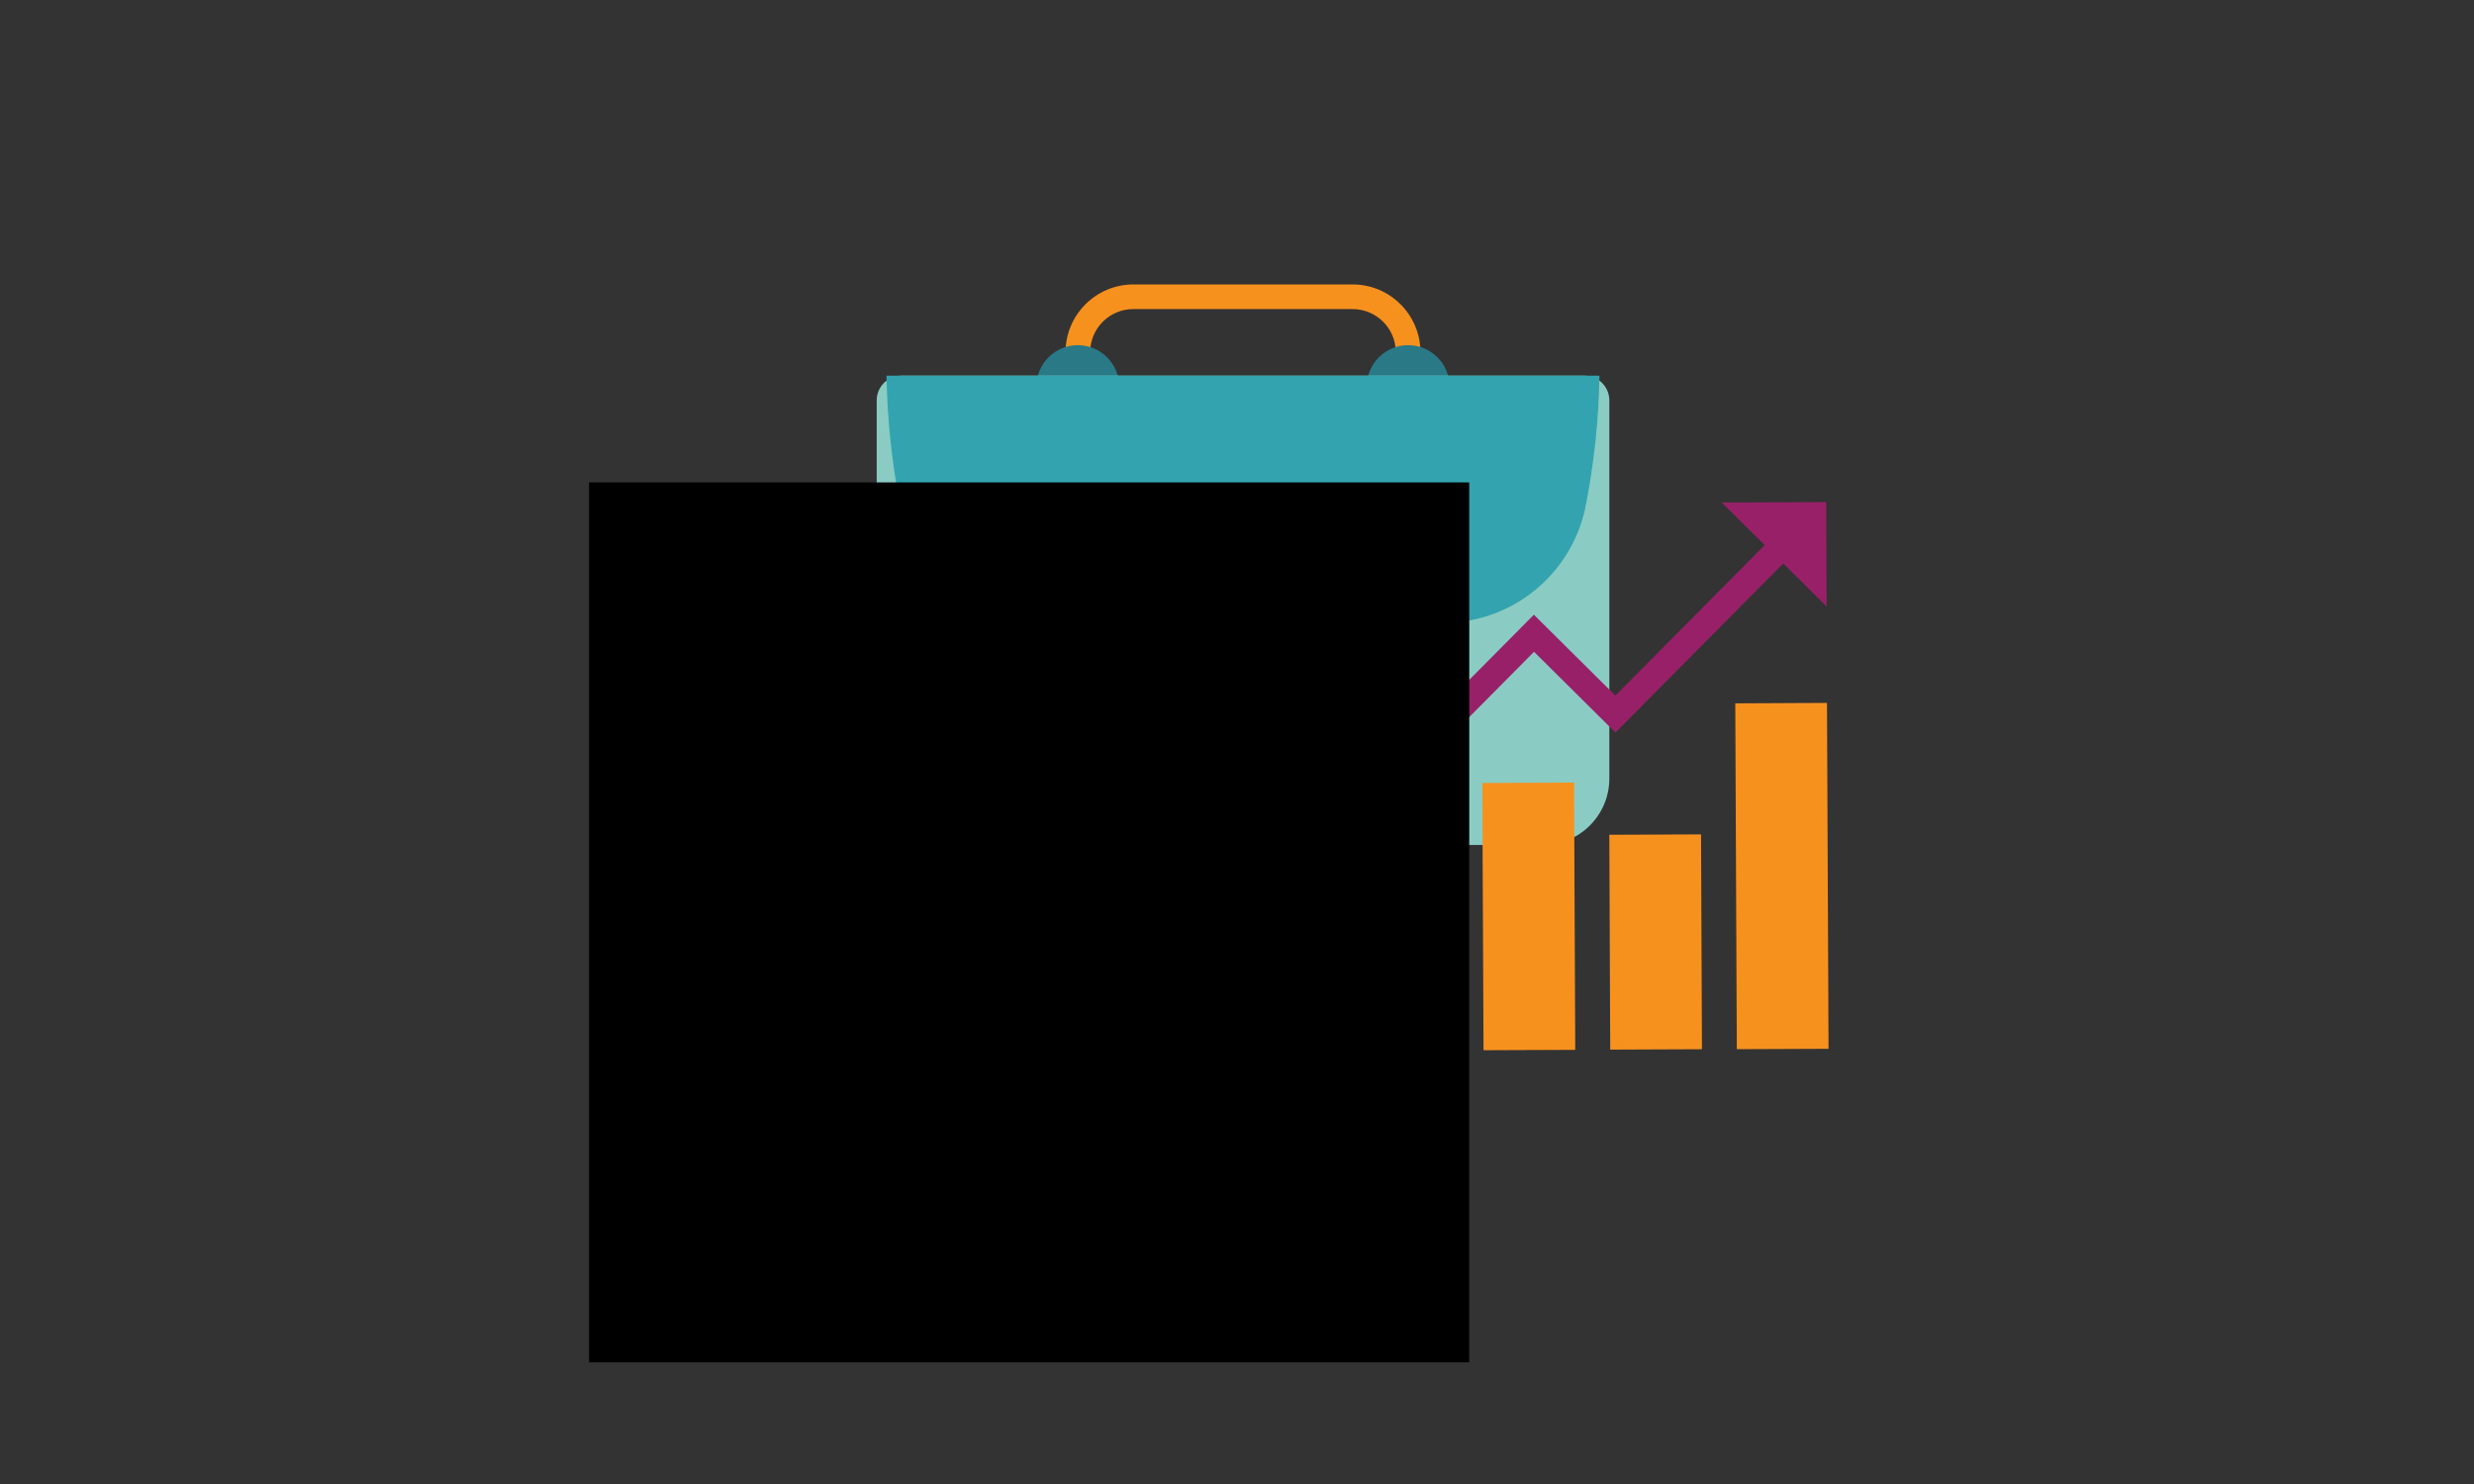 <?xml version="1.0" encoding="utf-8"?>
<!-- Generator: Adobe Illustrator 28.3.0, SVG Export Plug-In . SVG Version: 6.00 Build 0)  -->
<svg version="1.1" id="Layer_2" xmlns="http://www.w3.org/2000/svg" xmlns:xlink="http://www.w3.org/1999/xlink" x="0px" y="0px"
	 viewBox="0 0 2000 1200" style="enable-background:new 0 0 2000 1200;" xml:space="preserve">
<rect x="0" y="0" width="2000" height="1200" fill="#333333" stroke="none"/>
<style type="text/css">
	.st0{fill:#F7911E;}
	.st1{fill:#297987;}
	.st2{fill:#8ACCC3;}
	.st3{fill:#33A4AF;}
	.st4{fill:#982068;}
	.st5{clip-path:url(#SVGID_00000158748521945079390850000010439705203478285697_);}
	.st6{clip-path:url(#SVGID_00000095321079945792459270000010256710427405046160_);}
	.st7{clip-path:url(#SVGID_00000111187090530004914080000005273831978802705588_);}
	.st8{fill:#C6569A;}
	.st9{fill:#FDC92A;}
	.st10{fill:#31A3AE;}
	.st11{fill:#FFF2CE;}
	.st12{fill:#F4DAEA;}
	.st13{fill:#CF8ABC;}
</style>
<g>
	<g>
		<path class="st0" d="M1148.31,396.28h-19.94V284.84c0-19.26-15.62-34.88-34.91-34.91H916.19c-19.26,0-34.88,15.62-34.91,34.91
			v111.43H861.4V284.84c0.02-30.26,24.54-54.77,54.8-54.84h177.27c30.28,0.02,54.82,24.56,54.84,54.84V396.28z"/>
		<circle class="st1" cx="871.3" cy="312.61" r="33.5"/>
		<circle class="st1" cx="1138.36" cy="312.61" r="33.5"/>
		<path class="st2" d="M728.67,303.81c-11.02,0-19.94,8.94-19.94,19.96v305.76c0,29.65,24.03,53.71,53.71,53.71h484.83
			c29.65,0,53.71-24.01,53.73-53.68l0,0V323.77c0-11.02-8.91-19.96-19.94-19.96"/>
		<path class="st3" d="M1293.03,303.81H716.66c0.61,35.85,4.43,71.58,11.41,106.76c11.51,54.24,59.35,93.07,114.8,93.12h323.88
			c55.47-0.05,103.34-38.88,114.85-93.12C1288.6,375.4,1292.42,339.66,1293.03,303.81z"/>
		<path class="st1" d="M1111.1,491.94c-0.41-12.26,9.16-22.53,21.41-22.94c12.26-0.41,22.53,9.16,22.94,21.41c0,0.51,0,1.02,0,1.53
			v22.19c0.41,12.26-9.16,22.53-21.41,22.94s-22.53-9.16-22.94-21.41c0-0.51,0-1.02,0-1.53V491.94z"/>
		<path class="st1" d="M854.2,491.94c-0.41-12.26,9.16-22.53,21.41-22.94c12.26-0.41,22.53,9.16,22.94,21.41c0,0.51,0,1.02,0,1.53
			v22.19c0.41,12.26-9.16,22.53-21.41,22.94c-12.26,0.41-22.53-9.16-22.94-21.41c0-0.51,0-1.02,0-1.53V491.94z"/>
	</g>
	<g>
		<polygon class="st4" points="1391.91,406.38 1426.58,440.78 1305.87,562.46 1240,497.07 1092.69,645.59 1107.74,660.52 
			1240.12,527.06 1305.96,592.37 1441.6,455.65 1476.63,490.41 1476.29,406.01 		"/>
		<polygon class="st0" points="1404.05,848.4 1478.2,848.09 1476.94,568.39 1402.81,568.75 		"/>
		
			<rect x="1301.34" y="674.85" transform="matrix(1 -4.188778e-03 4.188778e-03 1 -3.179 5.613)" class="st0" width="74.15" height="173.74"/>
		<polygon class="st0" points="1199.3,849.23 1273.45,848.93 1272.46,632.8 1198.29,633.14 		"/>
	</g>
</g>
<g>
	<defs>
		<polygon id="SVGID_1_" points="476.18,1101.64 1187.75,1101.64 1187.75,390.08 476.18,390.08 476.18,1101.64 		"/>
	</defs>
	<defs>
		<polygon id="SVGID_00000101804163009938322980000014023317680188487310_" points="476.18,390.08 1187.75,390.08 1187.75,1101.64 
			476.18,1101.64 476.18,390.08 		"/>
	</defs>
	<clipPath id="SVGID_00000011022789778894960420000003741315195745480097_">
		<use xlink:href="#SVGID_1_"  style="overflow:visible;"/>
	</clipPath>
	
		<clipPath id="SVGID_00000147920581800936531560000015339407198761598893_" style="clip-path:url(#SVGID_00000011022789778894960420000003741315195745480097_);">
		<use xlink:href="#SVGID_00000101804163009938322980000014023317680188487310_"  style="overflow:visible;"/>
	</clipPath>
	<g style="clip-path:url(#SVGID_00000147920581800936531560000015339407198761598893_);">
		<g>
			<defs>
				<polygon id="SVGID_00000152947508175478629200000010193692297074044832_" points="476.18,1101.64 1187.75,1101.64 
					1187.75,390.08 476.18,390.08 476.18,1101.64 				"/>
			</defs>
			<clipPath id="SVGID_00000127010143283924490340000009490757432079910546_">
				<use xlink:href="#SVGID_00000152947508175478629200000010193692297074044832_"  style="overflow:visible;"/>
			</clipPath>
			<g style="clip-path:url(#SVGID_00000127010143283924490340000009490757432079910546_);">
				<path class="st8" d="M970.7,665.41c-10.85,5.77-21.95,13.52-30.14,17.95c-5.77,3.1-20.83,1.77-55.18-10.63
					c-36.8-13.3-69.81,44.55-89.1,70.28c-5.77,7.75-4.22,18.63,3.32,24.39l139.19,107.29c4.13,3.25,8.35,3.25,12.65,0l21.73-26.6
					c1.11-0.9,2.23-1.77,3.1-3.1c3.78-4.87,45.66-67.39,70.28-84.91v-2.23l-75.8-92.44l0,0L970.7,665.41z"/>
				<path class="st9" d="M690.08,662.75c0.65,0.44,1.11,0.65,1.77,1.11c3.1,2.23,15.96,10.63,35.46,12.65
					c22.38,2.45,62.72,0.22,110.17,31.71c47.43,31.47,137.43,112.62,137.43,112.62s24.61,21.95,14.2,39.46
					c-4.43,7.53-10.85,11.75-16.62,11.09c-11.09-1.33-15.53,2.45-17.73,18.17c-1.55,10.63-11.09,11.53-17.73,11.53
					c-7.09-0.15-11.15,3.99-12.18,12.4c-0.44,3.54-2.45,6.88-5.33,9.98c-4.87,4.87-14.85,8.65-22.6,6.88
					c-11.31-2.45-11.53-2.23-14.41,9.08c-0.9,3.54-16.18,20.83-61.63-1.11c-28.83-13.98-154.26-108.19-166.01-118.6
					c-0.65-0.44-1.11-1.11-1.77-1.77l-25.27-29.48c-1.33-1.55-2.66-2.66-4.43-3.78l-11.97-7.1l72.7-118.6l5.98,3.78l0,0
					L690.08,662.75z"/>
				<path class="st8" d="M925.91,689.8c0,0-82.68-47.89-131.22-9.98s-81.56,61.19-63.61,78.24c20.4,19.72,67.39-0.9,91.76-36.58
					c0,0,38.57,43.89,89.32,23.5c50.75-20.4,13.74-55.21,13.74-55.21l0,0L925.91,689.8z"/>
				<path class="st8" d="M849.24,897.07c-15.07-7.32-24.39,1.55-29.26,7.32c-2.66,3.1-11.31,13.3-18.39,21.73
					c8.21-14.2,16.62-29.7,17.95-32.8c2.45-5.77,7.1-16.62-9.08-24.83c-16.18-8.21-25.27,0.44-31.69,8.21
					c-2.45,3.1-7.75,9.54-13.3,16.4c8.65-14.2,16.62-28.15,16.62-28.15s7.1-16.62-9.08-24.83c-16.4-8.21-26.82,2.23-31.69,8.21
					c-1.77,2.23-7.1,8.65-12.65,15.75c4.65-8.43,8.21-15.29,8.21-15.29s5.33-11.97-6.66-17.95c-11.97-5.98-19.72,1.99-23.28,5.98
					c-3.54,4-19.96,23.28-23.28,28.37c-3.32,5.33-7.53,17.95,0,24.61c5.77,5.33,16.62,6.42,23.93,3.54
					c-2.45,7.97-5.33,21.95,1.99,28.61c9.3,8.65,25.94,9.54,34.81,1.99c-2.23,8.21-3.78,20.18,2.66,26.16
					c10.2,9.3,33.48,8.43,39.9,0c0.22-0.22,0.44-0.44,0.44-0.65c-1.55,6.88-1.77,15.29,3.32,19.72c9.52,8.21,27.93,11.75,36.8,0
					c8.87-11.75,28.83-45.45,30.14-50.1c1.33-4.87,4.87-13.52-8.43-21.95l0,0L849.24,897.07z"/>
				<path class="st10" d="M582.14,798.21l-36.36-23.93c-10.2-6.66-15.53-25.94-11.31-47.89c0,0,5.09-31.71,44.77-89.34
					c17.73-25.48,21.51-38.57,23.93-51.65c1.11-5.09,6.88-7.53,11.09-4.65c3.32,2.45,7.53,5.09,12.86,8.43l63.4,41.45
					c14.63,9.54,16.18,17.51,6.66,32.15l-82.24,126.57C605.64,804.41,596.77,807.75,582.14,798.21
					C582.14,798.21,582.14,798.21,582.14,798.21z"/>
				<path class="st11" d="M648.17,634.6c0,10.54-8.53,19.06-19.06,19.06s-19.06-8.53-19.06-19.06c0-10.54,8.53-19.06,19.06-19.06
					S648.17,624.06,648.17,634.6L648.17,634.6z"/>
				<path class="st12" d="M962.49,652.11c-6.2,5.09-5.33,14.85,1.77,18.63c6.42,3.54,13.3,8.21,18.17,13.98
					c11.31,13.52,3.1,20.18,14.85,34.59c11.75,14.2,20.18,7.97,33.7,24.61c4.65,5.55,7.32,11.09,9.08,16.18
					c2.45,7.53,11.75,10.2,17.95,5.09l39.24-32.36c4.87-4,5.55-11.09,1.55-15.96l-79.8-96.87c-4-4.87-11.09-5.55-15.96-1.55
					l-40.55,33.7l0,0L962.49,652.11z"/>
				<path class="st13" d="M1113.43,735.47l-32.15,27.49c-6.42,5.55-16.18,4.65-21.73-1.77l-92.44-108.84
					c-5.55-6.42-4.65-16.18,1.77-21.73l32.36-27.49c6.42-5.55,16.18-4.65,21.73,1.77l92.44,108.84
					C1120.74,720.16,1120.07,729.92,1113.43,735.47L1113.43,735.47z"/>
			</g>
		</g>
	</g>
</g>
</svg>
